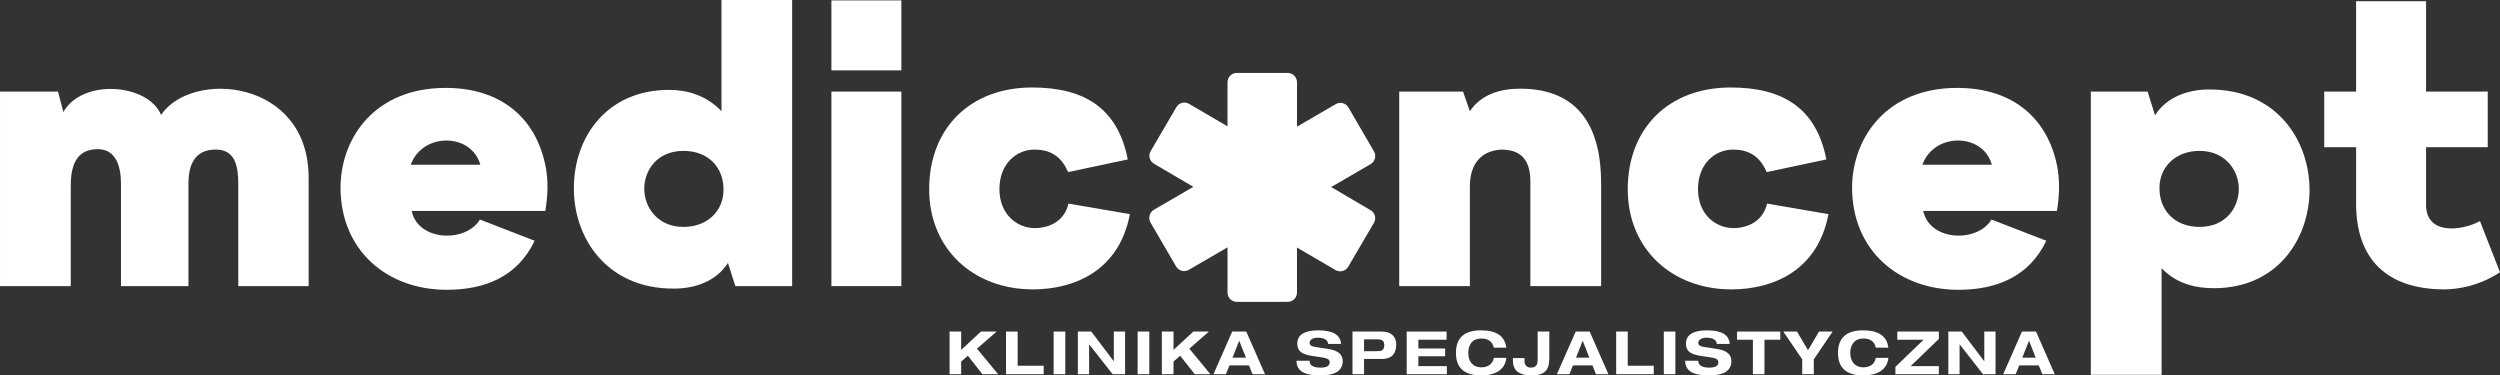 <svg xmlns="http://www.w3.org/2000/svg" xmlns:xlink="http://www.w3.org/1999/xlink" xml:space="preserve" width="100%" height="100%" viewBox="0 0 25087 3767"><rect x="0" y="0" width="25087" height="3767" fill="#333333" stroke="none"/> <defs>  <style type="text/css">   <![CDATA[    .fil0 {fill:white;fill-rule:nonzero}   ]]>  </style> </defs> <g id="Layer_x0020_3">  <path class="fil0" d="M0 919l582 0 54 205c193,-341 853,-283 980,29 308,-456 1481,-361 1481,631l0 1087 -706 0 0 -1029c0,-168 -28,-349 -237,-341 -181,4 -263,127 -263,341l0 1029 -677 0 0 -1029c0,-152 -41,-353 -242,-345 -205,4 -262,164 -262,365l0 1009 -710 0 0 -1952z"></path>  <path class="fil0" d="M4122 1653l698 0c-91,-324 -583,-324 -698,0zm9 464c65,307 545,320 685,86l549 213c-172,361 -500,492 -882,492 -599,0 -1066,-394 -1066,-1029 4,-501 349,-997 1054,-997 570,0 907,316 1001,775 33,152 25,312 0,460l-1341 0z"></path>  <path class="fil0" d="M7260 1907c4,-221 -147,-393 -402,-393 -262,0 -393,192 -393,381 0,181 131,382 393,382 246,0 402,-165 402,-370zm119 964l-74 -233c-119,188 -336,258 -541,258 -677,4 -1013,-513 -1005,-1021 4,-493 324,-973 956,-973 180,0 373,54 525,214l0 -1116 709 0 0 2871 -570 0z"></path>  <path class="fil0" d="M8343 919l702 0 0 1952 -702 0 0 -1952zm0 -915l702 0 0 702 -702 0 0 -702z"></path>  <path class="fil0" d="M10718 1727c-74,-176 -201,-226 -336,-226 -181,0 -353,140 -353,398 0,255 181,394 365,390 140,-4 287,-70 328,-246l616 106c-107,571 -562,755 -973,755 -598,0 -1041,-406 -1041,-1005 0,-611 410,-1021 1033,-1021 517,0 858,201 960,722l-599 127z"></path>  <path class="fil0" d="M14041 919l640 0 69 197c115,-173 312,-226 505,-226 603,0 812,406 812,948l0 1033 -710 0 0 -1037c4,-271 -135,-329 -283,-333 -160,4 -324,95 -324,369l0 1001 -709 0 0 -1952z"></path>  <path class="fil0" d="M17728 1727c-74,-176 -201,-226 -336,-226 -181,0 -353,140 -353,398 0,255 181,394 365,390 140,-4 287,-70 328,-246l616 106c-107,571 -562,755 -973,755 -598,0 -1041,-406 -1041,-1005 0,-611 410,-1021 1033,-1021 517,0 858,201 960,722l-599 127z"></path>  <path class="fil0" d="M19291 1653l697 0c-90,-324 -582,-324 -697,0zm8 464c66,307 546,320 685,86l550 213c-172,361 -501,492 -882,492 -599,0 -1067,-394 -1067,-1029 5,-501 349,-997 1055,-997 570,0 906,316 1001,775 32,152 24,312 0,460l-1342 0z"></path>  <path class="fil0" d="M21670 1883c-4,221 148,394 402,394 263,0 394,-193 394,-382 0,-180 -131,-381 -394,-381 -242,0 -402,164 -402,369zm-119 -964l74 238c119,-189 340,-259 541,-259 681,-4 1014,513 1010,1022 -9,488 -329,972 -960,972 -177,0 -374,-41 -525,-201l0 1070 -710 0 0 -2842 570 0z"></path>  <path class="fil0" d="M23323 1477l0 -558 320 0 0 -907 702 0 0 907 619 0 0 558 -619 0 0 566c-9,316 348,279 541,176l201 513c-213,139 -423,172 -566,172 -570,-4 -878,-303 -878,-861l0 -566 -320 0z"></path>  <path class="fil0" d="M13753 2109l-395 -232 396 -230c44,-26 60,-83 34,-127l-257 -442c-26,-44 -83,-59 -127,-33l-389 226 0 -446c0,-51 -42,-93 -93,-93l-511 0c-51,0 -93,42 -93,93l0 443 -386 -226c-44,-26 -101,-11 -127,33l-258 441c-26,44 -12,101 33,127l395 232 -396 230c-44,26 -59,83 -34,128l257 441c26,44 83,60 127,34l389 -226 0 454c0,52 42,93 93,93l511 0c51,0 93,-41 93,-93l0 -452 386 226c45,26 102,11 128,-33l258 -441c26,-44 11,-101 -34,-127z"></path>  <polygon class="fil0" points="10016,3755 9858,3755 9713,3570 9645,3628 9645,3755 9529,3755 9529,3327 9645,3327 9645,3511 9844,3327 10001,3327 9804,3499 "></polygon>  <polygon class="fil0" points="10473,3755 10095,3755 10095,3327 10212,3327 10212,3670 10473,3670 "></polygon>  <polygon class="fil0" points="10690,3755 10573,3755 10573,3327 10690,3327 "></polygon>  <polygon class="fil0" points="11290,3755 11165,3755 10930,3456 10929,3457 10929,3755 10816,3755 10816,3327 10951,3327 11177,3626 11177,3327 11290,3327 "></polygon>  <polygon class="fil0" points="11533,3755 11416,3755 11416,3327 11533,3327 "></polygon>  <polygon class="fil0" points="12146,3755 11989,3755 11843,3570 11776,3628 11776,3755 11659,3755 11659,3327 11776,3327 11776,3511 11975,3327 12131,3327 11935,3499 "></polygon>  <path class="fil0" d="M12503 3589l-68 -170 -67 170 135 0zm191 166l-125 0 -35 -88 -197 0 -35 88 -125 0 188 -428 141 0 188 428z"></path>  <path class="fil0" d="M13474 3623c0,96 -75,144 -223,144 -70,0 -123,-8 -159,-23 -54,-23 -82,-64 -82,-124l131 0c0,46 37,69 110,69 61,0 92,-17 92,-53 0,-16 -7,-27 -19,-34 -10,-6 -28,-11 -54,-15l-106 -16c-45,-7 -79,-18 -101,-32 -30,-20 -45,-50 -45,-90 0,-89 70,-134 212,-134 145,0 221,45 227,136l-129 0c-3,-25 -16,-42 -39,-51 -16,-7 -39,-11 -69,-11 -23,0 -42,5 -57,15 -14,9 -22,21 -22,36 0,21 17,35 49,40l146 23c92,15 138,55 138,120z"></path>  <path class="fil0" d="M13891 3466c0,-26 -7,-43 -21,-51 -10,-7 -26,-10 -46,-10l-136 0 0 119 125 0c25,0 42,-2 53,-7 16,-9 25,-26 25,-51zm120 -9c0,47 -12,82 -36,108 -25,25 -60,37 -106,37l-181 0 0 153 -116 0 0 -428 288 0c55,0 95,14 121,43 20,23 30,52 30,87z"></path>  <polygon class="fil0" points="14519,3755 14116,3755 14116,3327 14516,3327 14516,3409 14233,3409 14233,3497 14502,3497 14502,3575 14233,3575 14233,3674 14519,3674 "></polygon>  <path class="fil0" d="M15116 3591c-7,60 -34,105 -81,135 -43,27 -100,41 -172,41 -169,0 -253,-75 -253,-226 0,-151 84,-226 253,-226 154,0 238,58 252,174l-125 0c-6,-30 -20,-53 -43,-70 -22,-15 -48,-22 -80,-22 -49,0 -85,16 -108,50 -17,25 -25,57 -25,94 0,38 8,69 25,94 23,34 59,51 108,51 31,0 57,-8 78,-22 25,-17 39,-41 45,-73l126 0z"></path>  <path class="fil0" d="M15547 3589c0,53 -8,92 -23,116 -26,42 -76,62 -150,62 -58,0 -102,-9 -133,-28 -39,-23 -59,-63 -59,-119l0 -27 116 0 0 30c0,20 6,36 17,48 12,12 27,18 46,18 28,0 47,-8 57,-24 8,-13 12,-33 12,-62l0 -276 117 0 0 262z"></path>  <path class="fil0" d="M15949 3589l-67 -170 -67 170 134 0zm191 166l-125 0 -35 -88 -196 0 -35 88 -126 0 189 -428 140 0 188 428z"></path>  <polygon class="fil0" points="16595,3755 16218,3755 16218,3327 16334,3327 16334,3670 16595,3670 "></polygon>  <polygon class="fil0" points="16812,3755 16696,3755 16696,3327 16812,3327 "></polygon>  <path class="fil0" d="M17374 3623c0,96 -74,144 -222,144 -70,0 -123,-8 -159,-23 -55,-23 -82,-64 -83,-124l131 0c1,46 38,69 111,69 61,0 91,-17 91,-53 0,-16 -6,-27 -19,-34 -10,-6 -28,-11 -53,-15l-106 -16c-46,-7 -80,-18 -102,-32 -30,-20 -45,-50 -45,-90 0,-89 71,-134 213,-134 145,0 220,45 226,136l-129 0c-3,-25 -16,-42 -39,-51 -15,-7 -38,-11 -68,-11 -24,0 -43,5 -57,15 -15,9 -22,21 -22,36 0,21 16,35 49,40l146 23c91,15 137,55 137,120z"></path>  <polygon class="fil0" points="17865,3409 17706,3409 17706,3755 17590,3755 17590,3409 17431,3409 17431,3327 17865,3327 "></polygon>  <polygon class="fil0" points="18390,3327 18201,3606 18201,3755 18085,3755 18085,3606 17895,3327 18032,3327 18143,3514 18254,3327 "></polygon>  <path class="fil0" d="M18950 3591c-7,60 -34,105 -81,135 -43,27 -101,41 -172,41 -169,0 -253,-75 -253,-226 0,-151 84,-226 253,-226 154,0 238,58 252,174l-126 0c-5,-30 -19,-53 -42,-70 -22,-15 -48,-22 -80,-22 -49,0 -85,16 -108,50 -17,25 -26,57 -26,94 0,38 9,69 26,94 23,34 59,51 108,51 31,0 57,-8 78,-22 24,-17 39,-41 44,-73l127 0z"></path>  <polygon class="fil0" points="19456,3755 19020,3755 19020,3681 19303,3409 19039,3409 19039,3327 19456,3327 19456,3401 19173,3674 19456,3674 "></polygon>  <polygon class="fil0" points="20025,3755 19899,3755 19665,3456 19664,3457 19664,3755 19551,3755 19551,3327 19686,3327 19912,3626 19912,3327 20025,3327 "></polygon>  <path class="fil0" d="M20428 3589l-67 -170 -68 170 135 0zm191 166l-125 0 -35 -88 -197 0 -35 88 -125 0 188 -428 141 0 188 428z"></path> </g></svg>